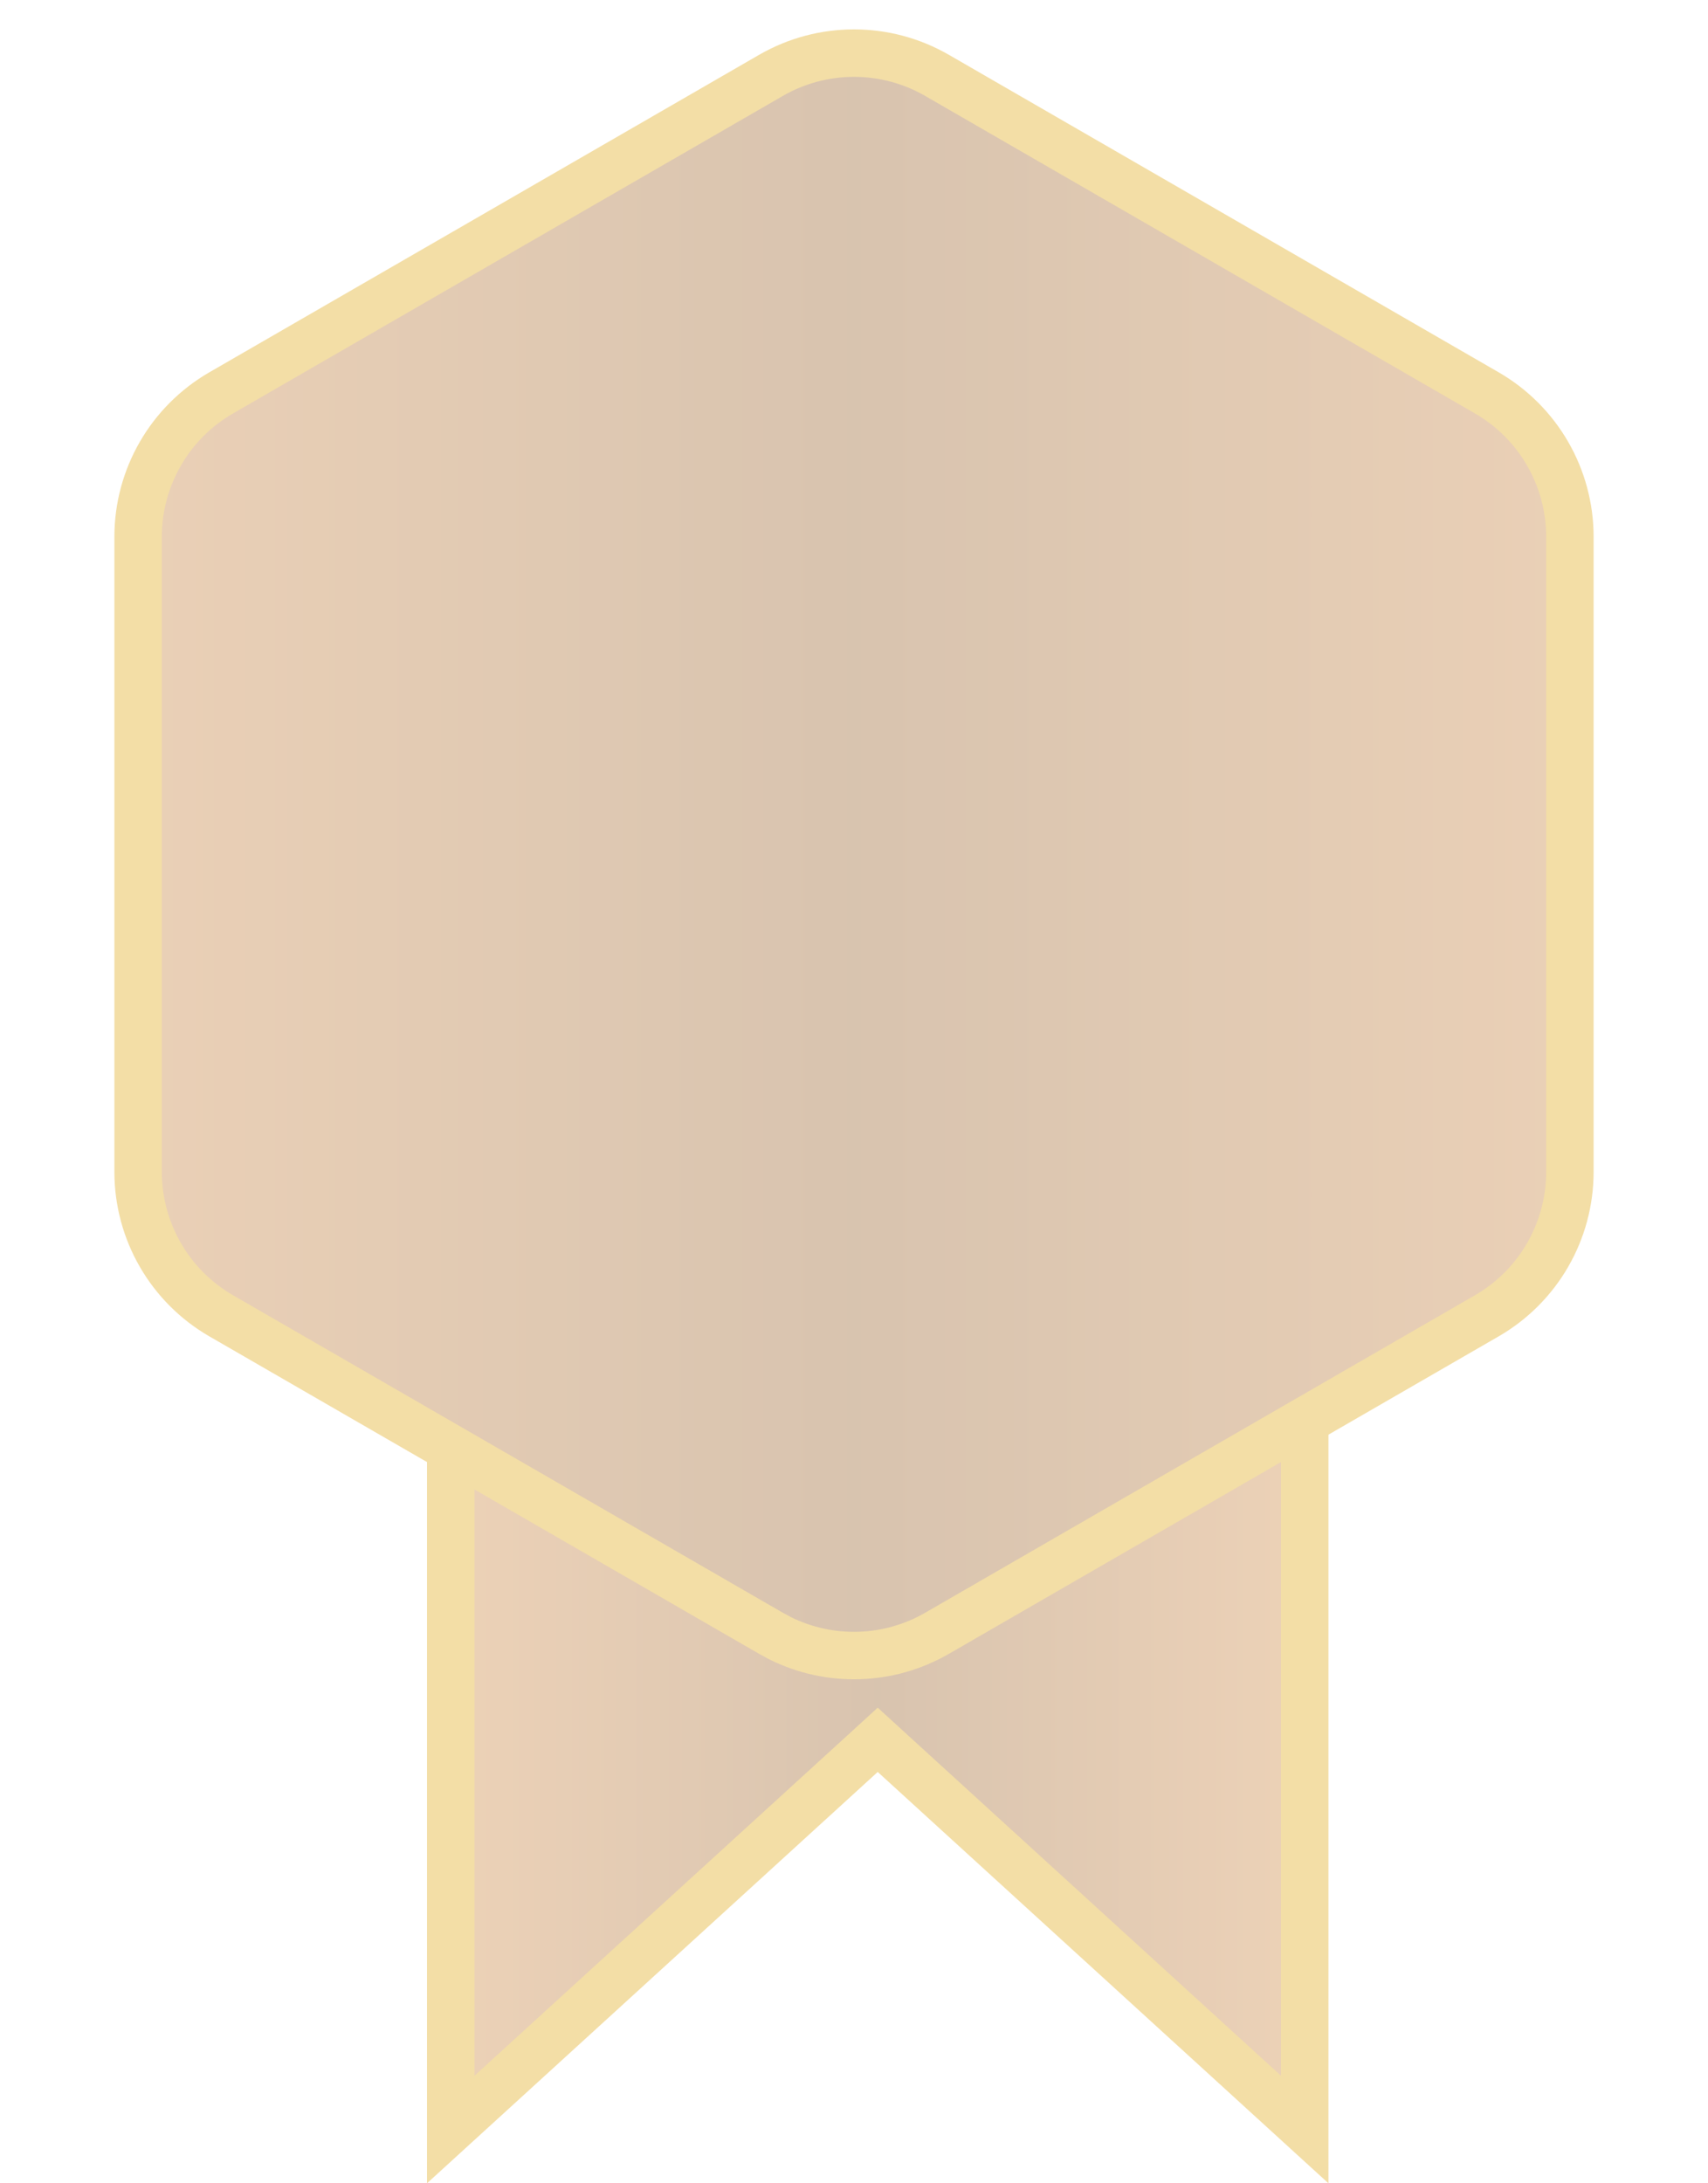 <svg width="36" height="46" viewBox="0 0 36 46" fill="none" xmlns="http://www.w3.org/2000/svg">
<g opacity="0.35">
<path d="M27.5 20.5V44.867L18.837 36.964L18.5 36.656L18.163 36.964L9.5 44.867V20.5H27.5Z" fill="url(#paint0_linear_4266_116797)" stroke="#DDA000"/>
<path d="M16.25 1.588C17.333 0.963 18.667 0.963 19.75 1.588L31.339 8.278C32.422 8.904 33.089 10.059 33.089 11.31V24.69C33.089 25.941 32.422 27.096 31.339 27.722L19.75 34.412C18.735 34.998 17.499 35.035 16.456 34.523L16.25 34.412L4.661 27.722C3.578 27.096 2.911 25.941 2.911 24.69V11.31C2.911 10.059 3.578 8.904 4.661 8.278L16.25 1.588Z" fill="url(#paint1_linear_4266_116797)" stroke="#DDA000"/>
</g>
<defs>
<linearGradient id="paint0_linear_4266_116797" x1="9" y1="33" x2="28" y2="33" gradientUnits="userSpaceOnUse">
<stop stop-color="#CD7F32"/>
<stop offset="0.5" stop-color="#90551A"/>
<stop offset="1" stop-color="#CD7F32"/>
</linearGradient>
<linearGradient id="paint1_linear_4266_116797" x1="0" y1="18" x2="36" y2="18" gradientUnits="userSpaceOnUse">
<stop stop-color="#CD7F32"/>
<stop offset="0.5" stop-color="#90551A"/>
<stop offset="1" stop-color="#CD7F32"/>
</linearGradient>
</defs>
</svg>
